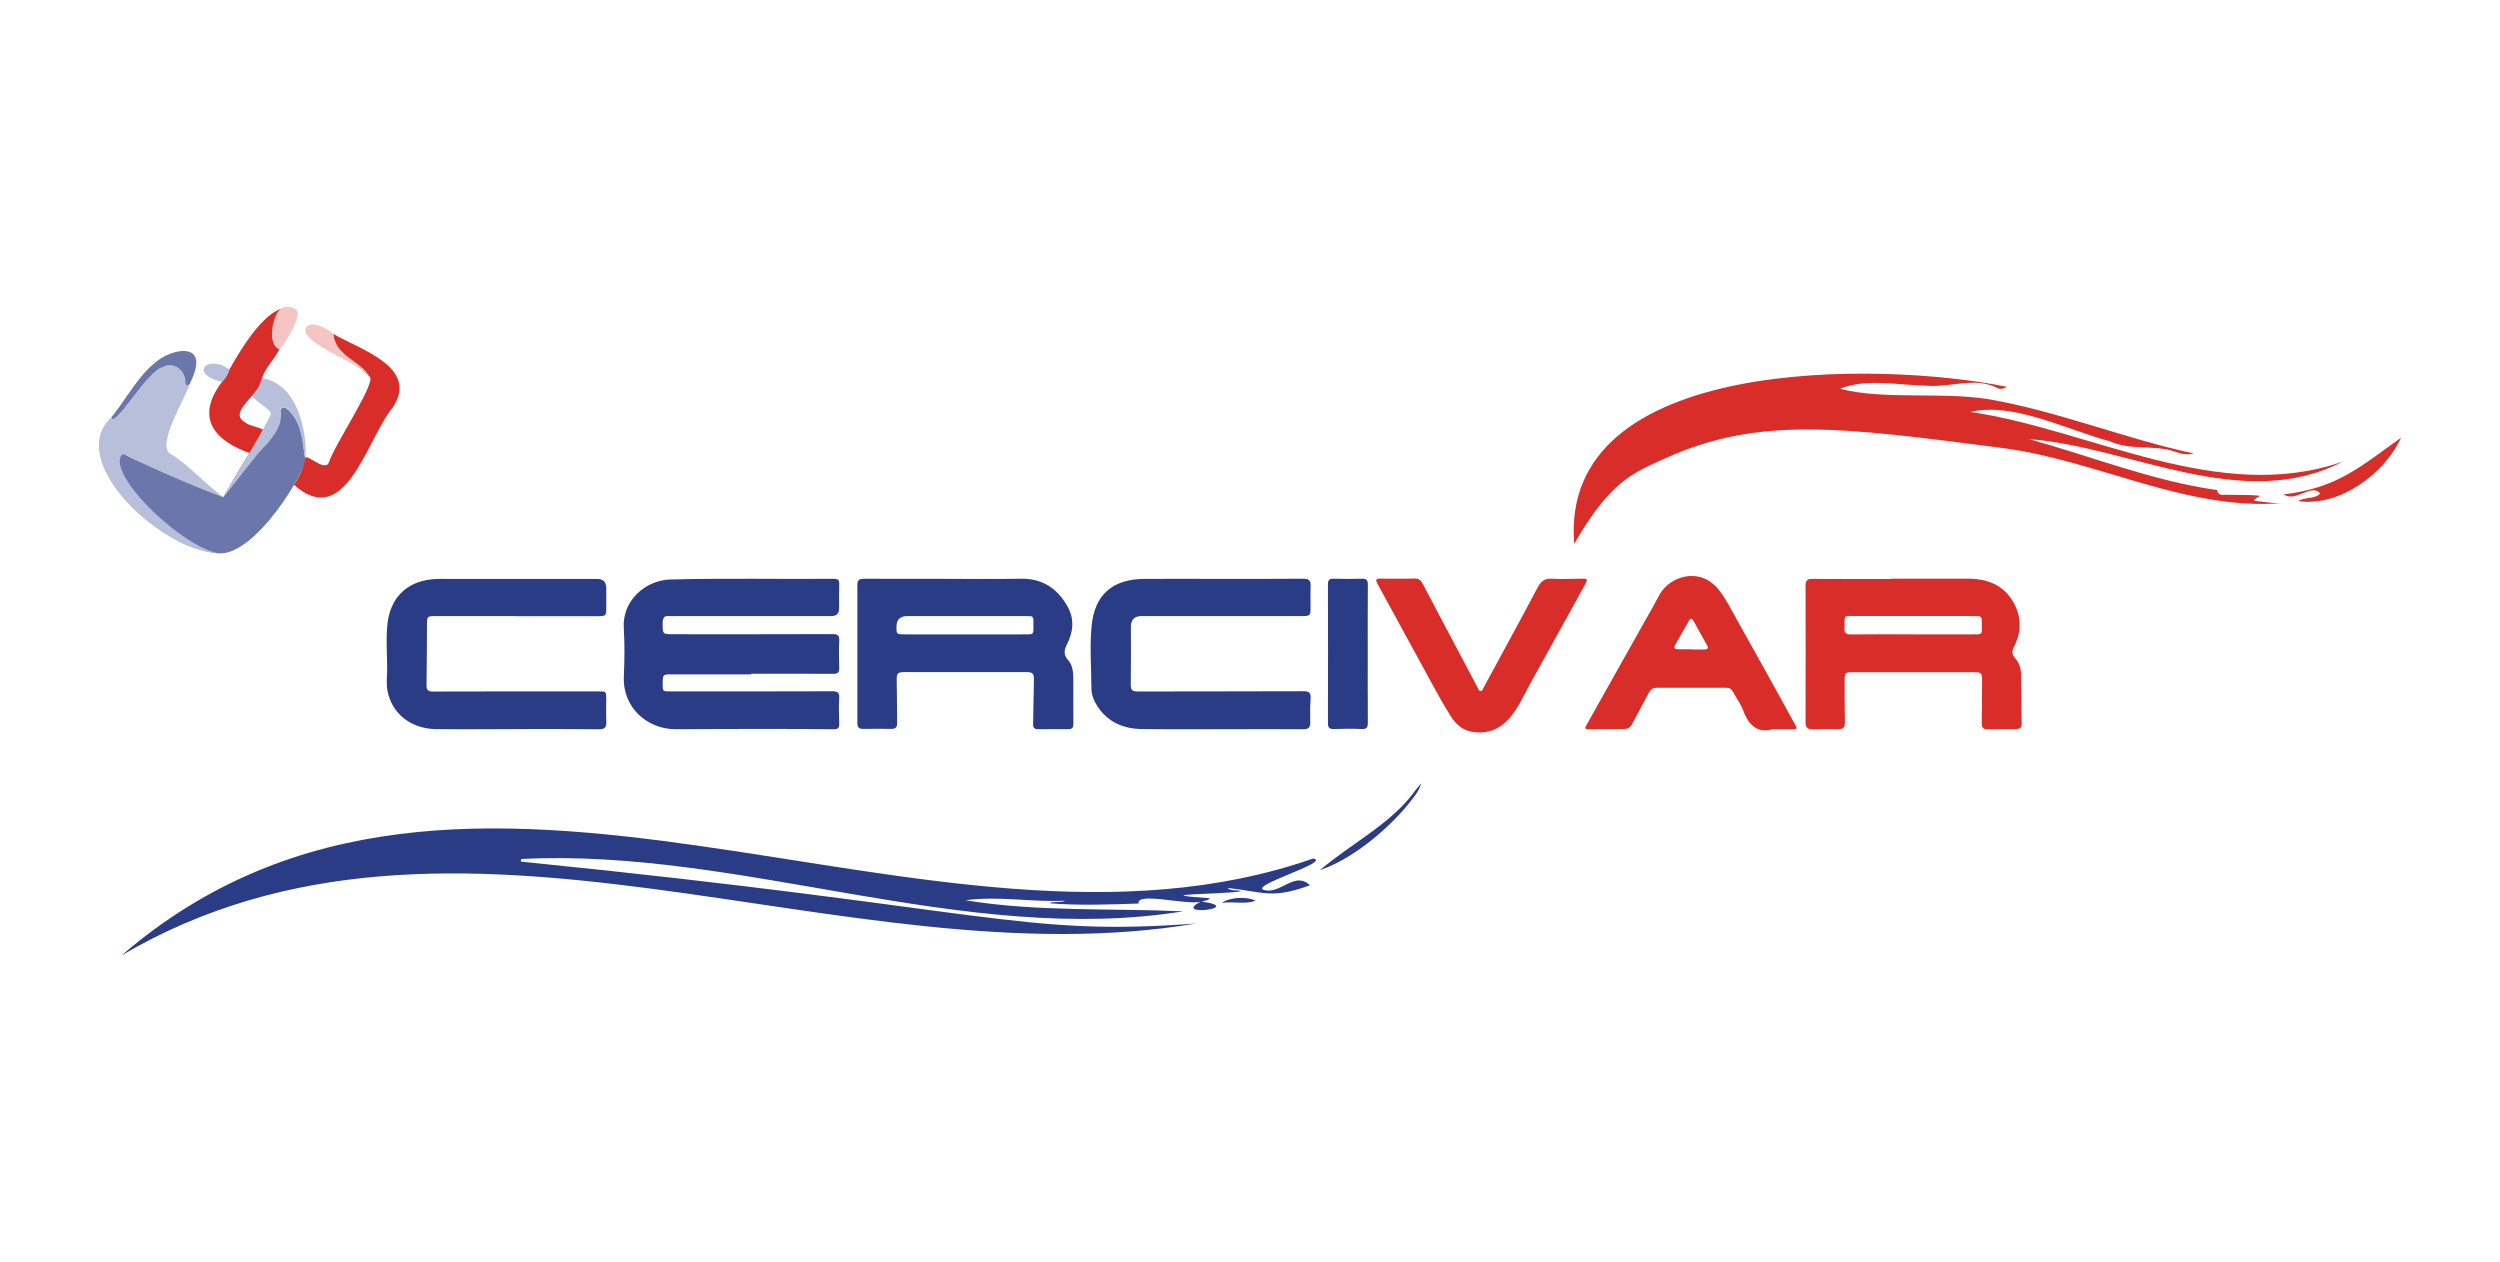 <?xml version="1.0" encoding="UTF-8"?>
<svg id="Camada_1" data-name="Camada 1" xmlns="http://www.w3.org/2000/svg" viewBox="0 0 595.28 300.52">
  <defs>
    <style>
      .cls-1 {
        fill: #6b76ab;
      }

      .cls-1, .cls-2, .cls-3, .cls-4, .cls-5 {
        stroke-width: 0px;
      }

      .cls-2 {
        fill: #d82d28;
      }

      .cls-3 {
        fill: #f4c5c3;
      }

      .cls-4 {
        fill: #2b3c86;
      }

      .cls-5 {
        fill: #b7bfdb;
      }
    </style>
  </defs>
  <path class="cls-1" d="M52.03,131.75c-10.19-.81-23.76-10.54-23.74-22.42.08-1.45.65-1.71,1.86-.89,1.33.9,23.04,9.94,23.04,9.94h0s6.98-12.55,8.66-13.73c1.78-2.33,5.45-3.33,4.94-6.63-.12-.79.67-1.17,1.23-.86,4.48,2.41,3.82,7.55,4.63,11.95.5,2.72-11.83,23.34-20.63,22.65Z"/>
  <path class="cls-5" d="M53.2,118.38c-5.81-1.89-21.71-9.04-23.04-9.94-1.21-.82-1.79.5-1.6,1.94.92,6.86,17.42,21.4,24.35,21.41-14.29-.01-37.71-22.08-26.36-32.45.34,3.26,8.79-11.35,12.2-11.88,2.29-1.4,5.2.36,5.41,3.25.05.73,1.35-.43,1.03.72-.86,3.1-8.21,14.66-4.53,16.7s8.11,7.04,12.55,10.25Z"/>
  <g>
    <path class="cls-4" d="M178.87,160.58c-6.41,0-12.83,0-19.24,0-1.76,0-1.84.11-1.84,2.3,0,1.74.02,1.75,1.76,1.75,12.87,0,25.75.02,38.62-.03,1.31,0,1.73.34,1.66,1.66-.11,1.99-.08,4,0,5.99.04,1.07-.3,1.41-1.38,1.4-4.77-.07-9.55-.08-14.33-.08-7.69,0-15.37,0-23.06.07-7.2.06-12.83-5.43-12.52-12.48.17-3.85.23-7.73-.01-11.58-.43-6.67,5.31-11.44,11.03-11.59,13-.35,26.01-.07,39.02-.17.94,0,1.28.33,1.25,1.28-.06,1.91-.02,3.82-.02,5.72q0,1.88-1.83,1.88c-12.28,0-24.56,0-36.84,0-.59,0-1.19.05-1.77-.01-1.23-.13-1.57.47-1.58,1.6-.02,2.73-.05,2.73,2.62,2.73,12.6,0,25.2.02,37.8-.03,1.22,0,1.7.26,1.63,1.57-.11,2.13-.08,4.27,0,6.4.04,1.12-.29,1.49-1.44,1.49-6.5-.05-13.01-.02-19.51-.02,0,.05,0,.09,0,.14Z"/>
    <path class="cls-4" d="M224.89,137.83c6.05,0,12.1.09,18.15-.03,5.11-.1,8.65,2.25,11.1,6.51,1.68,2.93,1.48,5.96.03,8.87-.72,1.46-1.12,2.58.17,4.01,1.05,1.16,1.22,2.81,1.23,4.38.01,3.59-.02,7.18.02,10.77,0,.84-.22,1.27-1.13,1.27-2.46-.01-4.91,0-7.37.02-1.17,0-1.11-.8-1.09-1.61.07-3.36.15-6.72.19-10.08.02-1.6-.3-1.91-1.92-1.91-9.6,0-19.2,0-28.8,0-1.8,0-1.99.3-1.95,2.08.07,3.36.05,6.72.1,10.08.01.99-.4,1.39-1.39,1.37-2.23-.04-4.46-.03-6.69,0-.96.01-1.4-.34-1.39-1.36.02-10.99.02-21.99,0-32.98,0-1.21.61-1.42,1.63-1.41,6.37.02,12.74.01,19.11.01ZM229.66,151.05c4.59,0,9.19,0,13.78,0,2.87,0,2.64.27,2.64-2.64,0-1.72-.01-1.72-1.77-1.72-9.41,0-18.83,0-28.24,0q-2.62,0-2.61,2.56c0,1.76.05,1.8,1.88,1.8,4.78,0,9.55,0,14.33,0Z"/>
    <path class="cls-2" d="M450.33,137.78c6.05,0,12.09,0,18.14,0,4.95,0,9.01,1.63,11.3,6.3,1.63,3.32,1.45,6.69-.22,9.95-.53,1.04-.52,1.77.27,2.67,1.02,1.16,1.42,2.6,1.43,4.16.02,3.77.04,7.54.14,11.3.03,1.02-.36,1.42-1.32,1.43-2.32.01-4.64.04-6.95.05-1.03,0-1.27-.61-1.25-1.52.06-3.4.08-6.81.09-10.21,0-1.58-.25-1.85-1.79-1.85-9.73,0-19.46,0-29.19,0-1.59,0-1.76.2-1.75,1.84,0,3.36-.01,6.72.06,10.08.03,1.27-.45,1.67-1.68,1.63-2-.06-4,0-6,.05-1.19.03-1.69-.45-1.69-1.7.03-10.85.03-21.71,0-32.56,0-1.22.44-1.57,1.6-1.56,6.28.04,12.55.02,18.83.02,0-.02,0-.04,0-.06ZM455.58,151.05c4.59,0,9.19,0,13.78,0,2.88,0,2.53.21,2.54-2.57,0-1.77-.03-1.8-1.86-1.8-9.32,0-18.64-.01-27.97,0-3.29,0-2.78-.44-2.88,2.92-.03,1.16.41,1.47,1.51,1.46,4.96-.05,9.91-.02,14.87-.02Z"/>
    <path class="cls-4" d="M290.41,137.83c6.64,0,13.28.03,19.92-.03,1.31-.01,1.81.4,1.75,1.71-.08,1.77-.01,3.54-.02,5.31,0,1.72-.15,1.87-1.87,1.87-12.78,0-25.56,0-38.34,0q-2.57,0-2.57,2.57c0,4.59.04,9.17-.03,13.76-.02,1.25.34,1.63,1.61,1.63,13.14-.04,26.29,0,39.43-.06,1.34,0,1.89.3,1.79,1.73-.14,1.85-.15,3.72-.09,5.58.05,1.3-.38,1.76-1.71,1.75-5.14-.06-10.28-.02-15.42-.02-7.64,0-15.28.07-22.92-.03-4.35-.05-8.07-1.56-10.59-5.36-.88-1.33-1.47-2.8-1.47-4.33-.02-4.9-.42-9.81.03-14.7.69-7.57,4.91-11.31,12.6-11.37,5.96-.05,11.92,0,17.87,0Z"/>
    <path class="cls-4" d="M122.98,146.7c-6.5,0-13.01,0-19.51,0-1.65,0-1.79.14-1.8,1.78-.03,4.86-.03,9.72-.11,14.58-.02,1.23.32,1.61,1.6,1.6,13.15-.05,26.29-.03,39.44-.03,1.74,0,1.75,0,1.75,1.76,0,1.86-.06,3.73.02,5.59.05,1.28-.5,1.68-1.69,1.67-4.68-.05-9.37-.07-14.05-.07-8.28,0-16.56.13-24.83.03-5.21-.07-9.78-2.88-11.3-8.11-.39-1.33-.46-2.69-.38-4.05.24-4.31-.34-8.61.14-12.92.67-6.12,4.51-10.01,10.65-10.6,1.37-.13,2.72-.08,4.08-.08,11.74,0,23.47,0,35.21,0q2.16,0,2.16,2.21c0,1.59,0,3.18,0,4.77,0,1.74-.14,1.89-1.85,1.89-6.5,0-13.01,0-19.51,0Z"/>
    <path class="cls-2" d="M422.12,173.63c-3.3.99-5.68-.64-7.01-4.39-.55-1.56-1.64-2.92-2.4-4.41-.38-.75-.9-1.07-1.71-1.07-5.5,0-11,.01-16.5,0-.95,0-1.5.44-1.92,1.24-1.29,2.45-2.64,4.86-3.91,7.32-.45.87-1.01,1.27-2.02,1.26-2.77-.03-5.55,0-8.32.06-.92.02-.99-.25-.57-1,4.79-8.5,9.56-17.01,14.33-25.51,1-1.78,2.03-3.54,2.97-5.36,2.34-4.55,9.73-7.02,14.24-1.29,1.7,2.16,2.89,4.61,4.22,6.97,3.76,6.67,7.45,13.38,11.17,20.08.97,1.74,1.89,3.51,2.88,5.24.41.72.14.86-.54.86-1.41-.01-2.82,0-4.89,0ZM402.72,154.59s0,.04,0,.06c1.04,0,2.09,0,3.13,0,.76,0,1.02-.29.62-1-1.06-1.9-2.13-3.79-3.16-5.7-.4-.74-.74-.89-1.2-.07-1.07,1.89-2.15,3.78-3.22,5.67-.45.79-.12,1.06.69,1.05,1.04-.02,2.09,0,3.13,0Z"/>
    <path class="cls-2" d="M332.82,137.78c1.32,0,2.64.05,3.96-.02.95-.04,1.51.33,1.94,1.16,2.61,4.99,5.26,9.95,7.89,14.93,1.74,3.29,3.48,6.58,5.22,9.87.17.32.26.76.66.81.52.06.6-.47.78-.81,4.3-7.94,8.64-15.86,12.87-23.85.81-1.52,1.7-2.18,3.46-2.07,2.35.15,4.73,0,7.09-.01,1.36,0,1.43.14.76,1.34-4.37,7.9-8.72,15.82-13.11,23.71-1.52,2.73-2.75,5.64-4.82,8.04-2.4,2.78-5.36,4.01-9.09,3.35-2.33-.41-3.82-1.86-4.98-3.68-1.51-2.37-2.87-4.83-4.22-7.29-4.43-8.07-8.81-16.17-13.24-24.25-.54-.98-.33-1.28.75-1.24,1.36.05,2.73.01,4.09.01Z"/>
    <path class="cls-4" d="M325.68,155.73c0,5.45-.02,10.9.02,16.35,0,1.09-.25,1.55-1.44,1.51-2.23-.09-4.46-.08-6.68,0-1.12.04-1.38-.41-1.38-1.44.03-10.99.02-21.98,0-32.98,0-.97.26-1.4,1.31-1.37,2.27.06,4.55.07,6.82,0,1.12-.03,1.38.42,1.37,1.45-.04,5.5-.02,10.99-.02,16.49Z"/>
  </g>
  <path class="cls-2" d="M70,115.43c1.43-2.15,2.41-4.56,2.66-6.33.19-1.29,4.55,3.28,5.61,1.1,1.33-4.25,11.26-18.99,9.79-20.46-3.01-3.46-8.3-5.08-8.77-10.27,6.41,3.77,20.59,7.93,14.25,17.54-6.11,7.22-11.17,29.55-23.55,18.41Z"/>
  <path class="cls-2" d="M66.97,78.63c-.1,1-.32,1.97.1,3-.61,2.95-3.72,5.35-4.67,8.4-.12,3.86-8.59,8.06-3.93,10.6,1.13,1.1,5.56,1.13,4.91,3.18-.93,1.78-1.46,3.24-3.23,4.32-9.52-3.17-13.61-8.86-7.3-17.18.87-.77,7.57-15.36,14.24-17.49-.56,2.15-3.48,3.74-.12,5.17Z"/>
  <path class="cls-5" d="M60.18,94.08c1.59-2.03,1.08-1.15,2.22-4.05,10.78,1.79,10.72,18.72,10.26,19.07-.88-4.37-.66-8.58-4.63-11.95-.49-.41-1.36.07-1.23.86.51,3.3-1.48,5.5-3.26,7.83-1.71,1.21-7.9,9.7-10.34,12.53-1.27,1.47,8.41-13.57,11.32-19.77.45-.95-5-3.68-4.34-4.52Z"/>
  <path class="cls-3" d="M79.41,79.61c.46,5.13,6.38,6.23,8.66,10.14-1.86-3.18-16.71-7.99-15.26-11.61.81-2.03,5.31-.14,6.6,1.47Z"/>
  <path class="cls-1" d="M45.17,91.43c-.99.67-.97,0-1.03-.72-.2-2.89-3.12-4.65-5.41-3.25-3.51.61-11.74,15.03-12.2,11.88,4.73-5.7,8.92-15.31,17.13-15.79,4.84.13,2.88,5.13,1.5,7.89Z"/>
  <path class="cls-5" d="M54.66,87.99c-.34,1.16-.94,2.18-1.81,2.96-8.02-1.95-3.47-6.77,1.81-2.96Z"/>
  <path class="cls-3" d="M66.51,83.22c-3.36-1.43-1.2-9.34.58-9.76,0,0-.02.02-.02.02.83-.79,3.5-.46,3.8.91.4,1.89-3.02,7.45-4.35,8.83Z"/>
  <path class="cls-3" d="M67.58,73.49c-.08.07-.17.13-.25.2-.07-.26.14-.17.25-.2Z"/>
  <g>
    <path class="cls-2" d="M543.73,117.72c3,2,6.57-2.72,8.72-.24-.98,1.38-3.66.82-5.25,1.83,9.9,1.51,20.72-6.7,24.53-15.09-9.75,6.91-15.16,12-28.01,13.5Z"/>
    <path class="cls-2" d="M538.05,118.03c-2.69-.26-5.28-.14-7.87-.22-.82-.02-1.9.32-2.24-.97-.07-.27-.46-.25-.73-.25-14.9-2.18-29.76-8.09-44.11-12.04,24.17,1.81,50.86,17.75,74.8,5.34-29.6,10.42-60.24-7.68-88.77-11.81,10.38-2.39,22.85,4.24,33.3,7,4.94,2.25,10.38.76,15.38,2.44,1.44.53,2.93.92,4.5.45-16.33-3.51-32.44-10.12-49.07-12.96-11.37-1.74-24.54.24-35.11-2.42,5.94-2.59,14.26-.85,20.96-.73,5.4.36,11.16-2.08,16.28.42.67.43,1.52.43,2.5-.17-30.03-6.16-106.69-7.53-103.03,37.36,8.64-14.87,13.77-16.73,21.41-20.22,22.48-10.27,42.31-7.5,80.47-2.59,22.42,2.88,43.85,15.01,66.67,13.14-2.46.11-4.51-.4-6.7-.56.31-.77,1.06-.69,1.39-1.21Z"/>
  </g>
  <g>
    <path class="cls-4" d="M338.46,186.5c-.23.31-.89.94-1.44,1.68-5.57,7.9-15.4,12.72-22.74,19.02,9.31-3.17,19.07-12.39,23.19-18.57.32-.49,1.02-2.17.99-2.12Z"/>
    <path class="cls-4" d="M312.68,204.42c-91.68,32.05-201.71-47.49-283.69,23.04,79.18-46.48,171.36,6.68,255.86-7.57-41.96,3.18-48.32-3.42-160.71-14.72,0,0,0,0,0-.01-.01,0-.02,0-.03-.01-.2-.2-.03-.41,0-.61,52.35-2.67,105.52,20.85,157.65,12.46-16.95-.76-35.2.14-51.89-2.64,7.95-1.07,15.88.5,23.82.11-1.24.57-2.61.04-3.85.6,6.97.59,13.92.3,21.27.08-.61-2.84,11.22.39,14.74-.43-6.96,3.65,10.82,1.46.38-.03.57-.32,1.35-.16,1.88-.8-16.03-1.11,3.1-.84,7.37-1.68-.94-.48-2.11.18-3.2-.79,8.69.96,10.46,2.72,19.63-.62-3.47-3.38-6.75,1.82-10.48,1.21-5.51-.73,15.96-6.79,11.24-7.58Z"/>
    <path class="cls-4" d="M290.93,214.98c2.92-.36,5.51.39,8.05-.48-2-1.1-6.12-.9-8.05.48Z"/>
  </g>
</svg>